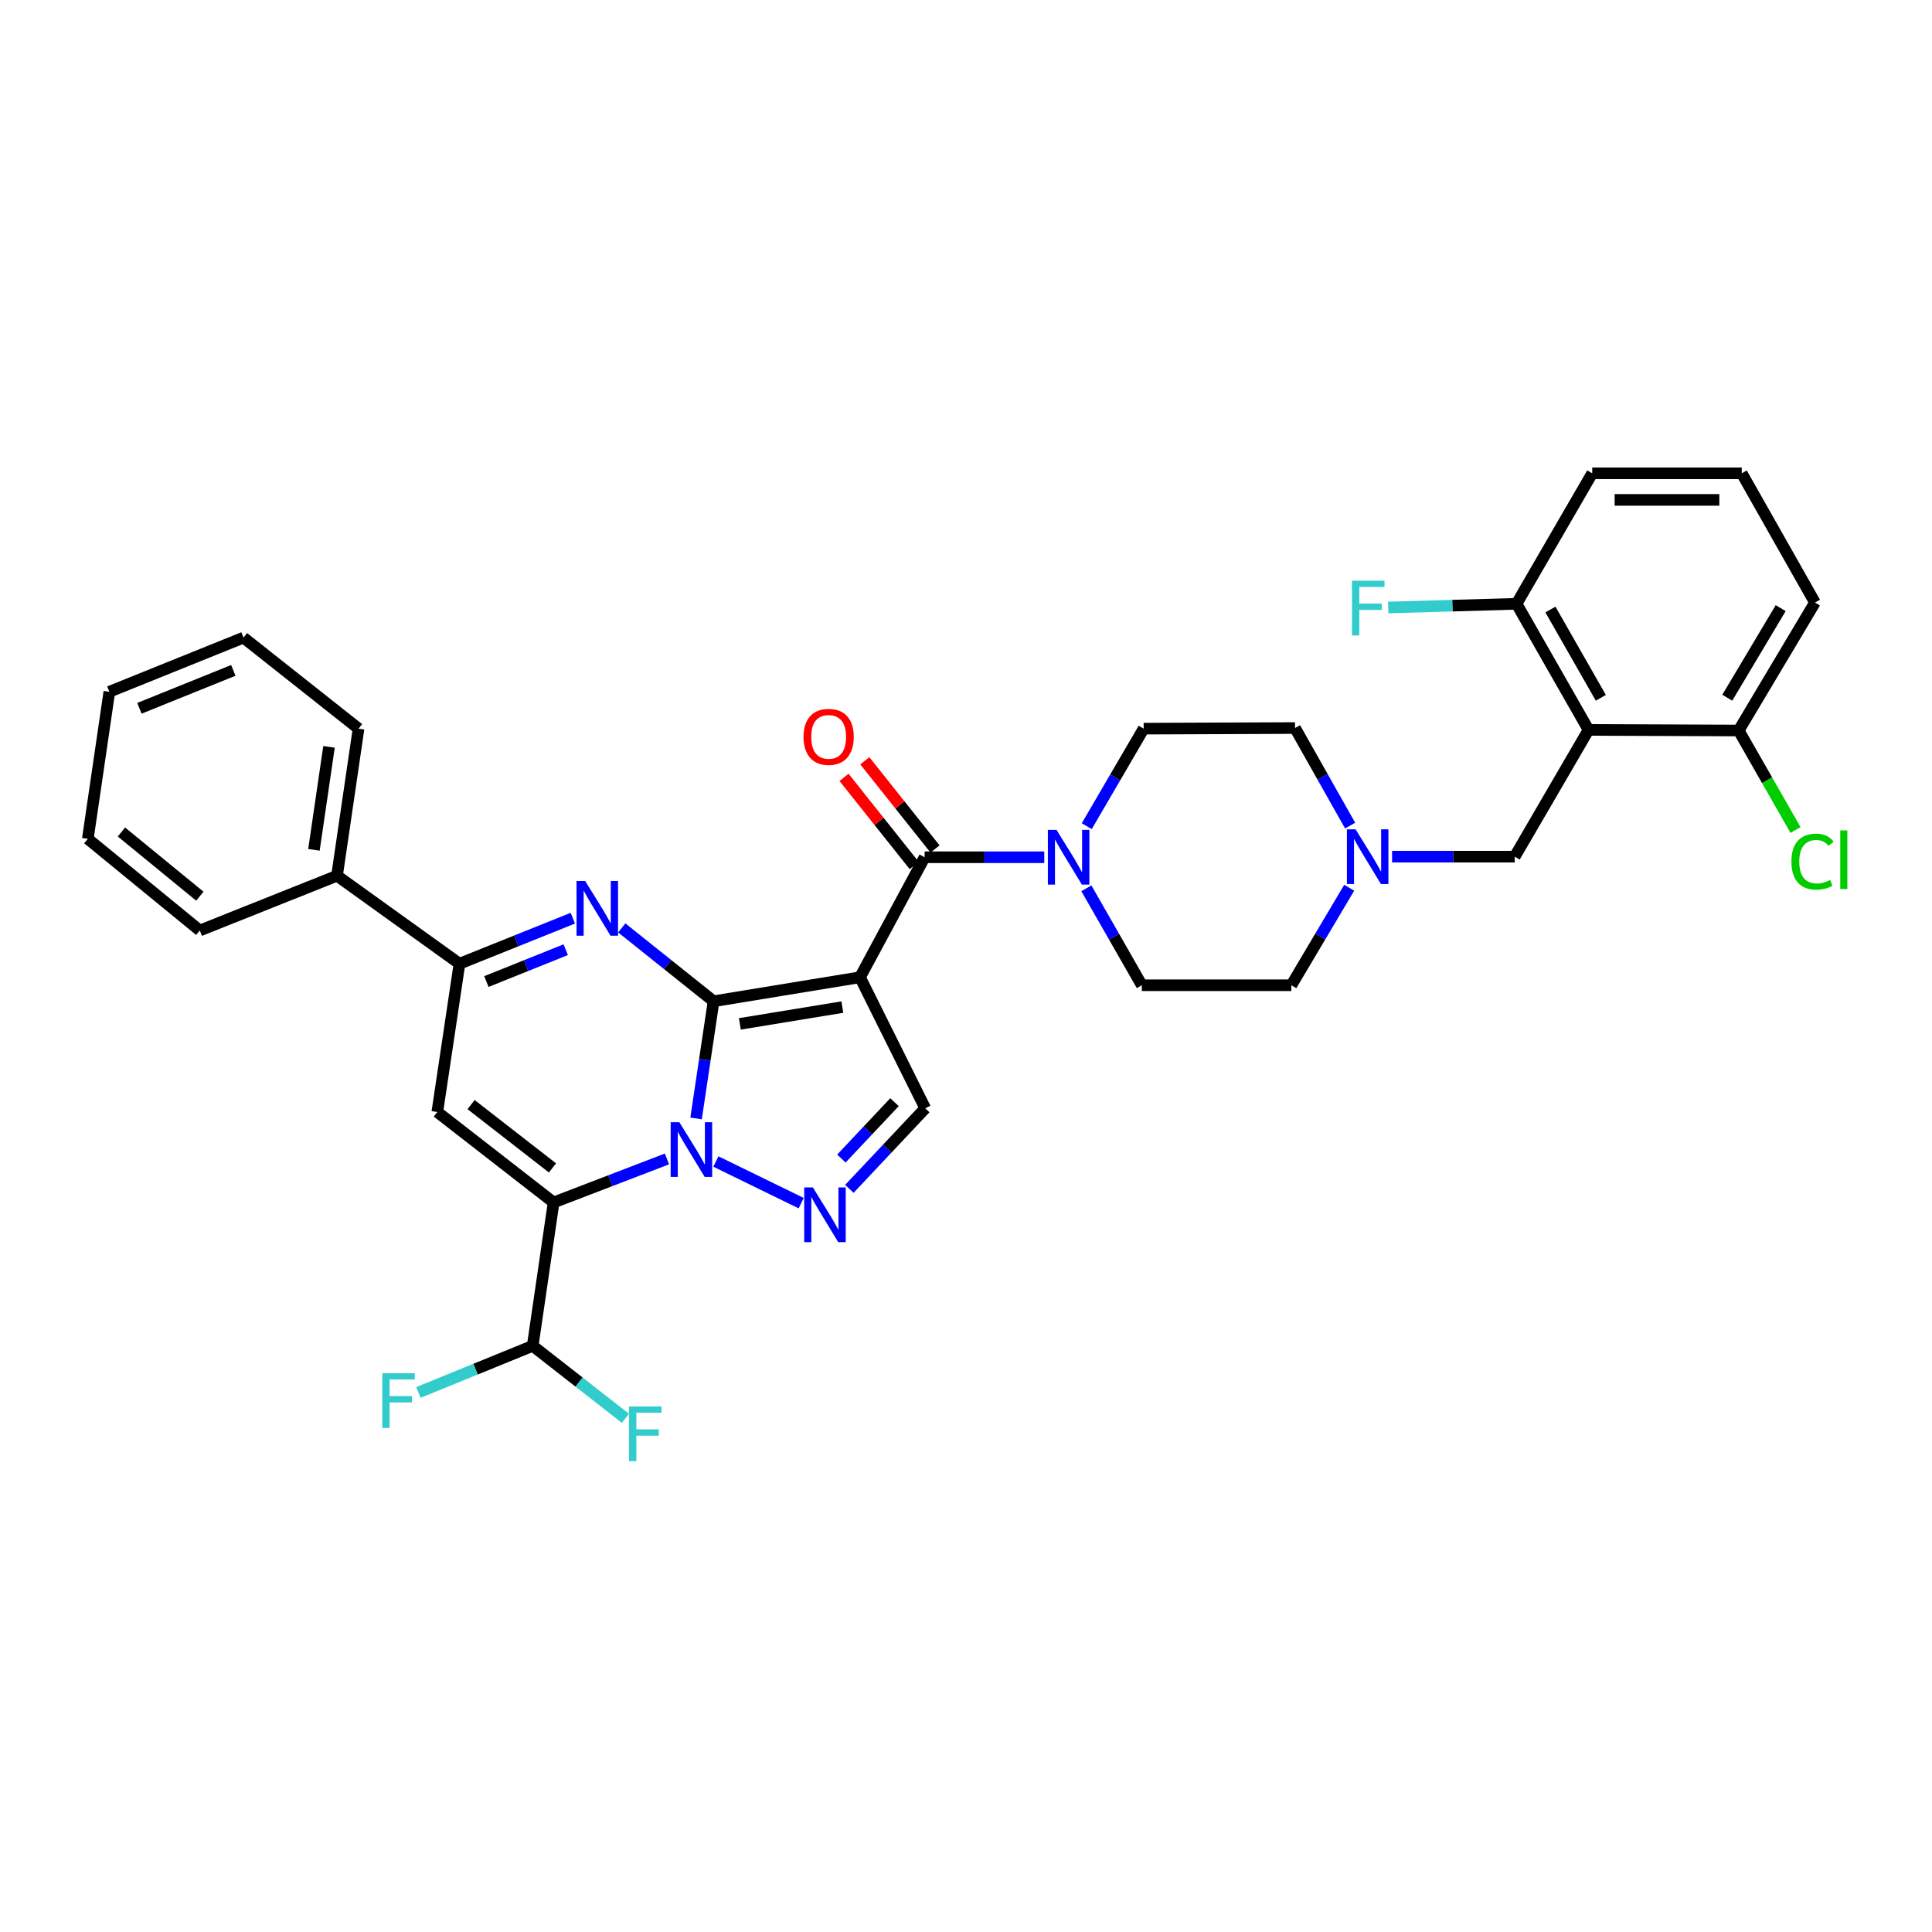 <?xml version='1.0' encoding='iso-8859-1'?>
<svg version='1.1' baseProfile='full'
              xmlns='http://www.w3.org/2000/svg'
                      xmlns:rdkit='http://www.rdkit.org/xml'
                      xmlns:xlink='http://www.w3.org/1999/xlink'
                  xml:space='preserve'
width='1000px' height='1000px' viewBox='0 0 1000 1000'>
<!-- END OF HEADER -->
<rect style='opacity:1.0;fill:#FFFFFF;stroke:none' width='1000' height='1000' x='0' y='0'> </rect>
<path class='bond-0' d='M 369.35,518.247 L 364.817,548.576' style='fill:none;fill-rule:evenodd;stroke:#000000;stroke-width:6px;stroke-linecap:butt;stroke-linejoin:miter;stroke-opacity:1' />
<path class='bond-0' d='M 364.817,548.576 L 360.283,578.905' style='fill:none;fill-rule:evenodd;stroke:#0000FF;stroke-width:6px;stroke-linecap:butt;stroke-linejoin:miter;stroke-opacity:1' />
<path class='bond-1' d='M 369.35,518.247 L 445.137,505.826' style='fill:none;fill-rule:evenodd;stroke:#000000;stroke-width:6px;stroke-linecap:butt;stroke-linejoin:miter;stroke-opacity:1' />
<path class='bond-1' d='M 382.943,529.962 L 435.995,521.267' style='fill:none;fill-rule:evenodd;stroke:#000000;stroke-width:6px;stroke-linecap:butt;stroke-linejoin:miter;stroke-opacity:1' />
<path class='bond-3' d='M 369.35,518.247 L 345.586,499.266' style='fill:none;fill-rule:evenodd;stroke:#000000;stroke-width:6px;stroke-linecap:butt;stroke-linejoin:miter;stroke-opacity:1' />
<path class='bond-3' d='M 345.586,499.266 L 321.821,480.285' style='fill:none;fill-rule:evenodd;stroke:#0000FF;stroke-width:6px;stroke-linecap:butt;stroke-linejoin:miter;stroke-opacity:1' />
<path class='bond-2' d='M 345.226,599.862 L 315.886,611.128' style='fill:none;fill-rule:evenodd;stroke:#0000FF;stroke-width:6px;stroke-linecap:butt;stroke-linejoin:miter;stroke-opacity:1' />
<path class='bond-2' d='M 315.886,611.128 L 286.545,622.393' style='fill:none;fill-rule:evenodd;stroke:#000000;stroke-width:6px;stroke-linecap:butt;stroke-linejoin:miter;stroke-opacity:1' />
<path class='bond-4' d='M 370.54,601.191 L 414.688,622.755' style='fill:none;fill-rule:evenodd;stroke:#0000FF;stroke-width:6px;stroke-linecap:butt;stroke-linejoin:miter;stroke-opacity:1' />
<path class='bond-6' d='M 445.137,505.826 L 478.579,443.713' style='fill:none;fill-rule:evenodd;stroke:#000000;stroke-width:6px;stroke-linecap:butt;stroke-linejoin:miter;stroke-opacity:1' />
<path class='bond-8' d='M 445.137,505.826 L 478.9,573.657' style='fill:none;fill-rule:evenodd;stroke:#000000;stroke-width:6px;stroke-linecap:butt;stroke-linejoin:miter;stroke-opacity:1' />
<path class='bond-5' d='M 286.545,622.393 L 226.351,575.575' style='fill:none;fill-rule:evenodd;stroke:#000000;stroke-width:6px;stroke-linecap:butt;stroke-linejoin:miter;stroke-opacity:1' />
<path class='bond-5' d='M 285.963,604.51 L 243.827,571.737' style='fill:none;fill-rule:evenodd;stroke:#000000;stroke-width:6px;stroke-linecap:butt;stroke-linejoin:miter;stroke-opacity:1' />
<path class='bond-11' d='M 286.545,622.393 L 275.722,696.606' style='fill:none;fill-rule:evenodd;stroke:#000000;stroke-width:6px;stroke-linecap:butt;stroke-linejoin:miter;stroke-opacity:1' />
<path class='bond-7' d='M 296.494,475.253 L 267.159,487.035' style='fill:none;fill-rule:evenodd;stroke:#0000FF;stroke-width:6px;stroke-linecap:butt;stroke-linejoin:miter;stroke-opacity:1' />
<path class='bond-7' d='M 267.159,487.035 L 237.824,498.817' style='fill:none;fill-rule:evenodd;stroke:#000000;stroke-width:6px;stroke-linecap:butt;stroke-linejoin:miter;stroke-opacity:1' />
<path class='bond-7' d='M 292.821,491.555 L 272.287,499.803' style='fill:none;fill-rule:evenodd;stroke:#0000FF;stroke-width:6px;stroke-linecap:butt;stroke-linejoin:miter;stroke-opacity:1' />
<path class='bond-7' d='M 272.287,499.803 L 251.752,508.05' style='fill:none;fill-rule:evenodd;stroke:#000000;stroke-width:6px;stroke-linecap:butt;stroke-linejoin:miter;stroke-opacity:1' />
<path class='bond-35' d='M 439.631,615.354 L 459.266,594.505' style='fill:none;fill-rule:evenodd;stroke:#0000FF;stroke-width:6px;stroke-linecap:butt;stroke-linejoin:miter;stroke-opacity:1' />
<path class='bond-35' d='M 459.266,594.505 L 478.9,573.657' style='fill:none;fill-rule:evenodd;stroke:#000000;stroke-width:6px;stroke-linecap:butt;stroke-linejoin:miter;stroke-opacity:1' />
<path class='bond-35' d='M 435.505,599.666 L 449.249,585.072' style='fill:none;fill-rule:evenodd;stroke:#0000FF;stroke-width:6px;stroke-linecap:butt;stroke-linejoin:miter;stroke-opacity:1' />
<path class='bond-35' d='M 449.249,585.072 L 462.993,570.478' style='fill:none;fill-rule:evenodd;stroke:#000000;stroke-width:6px;stroke-linecap:butt;stroke-linejoin:miter;stroke-opacity:1' />
<path class='bond-34' d='M 226.351,575.575 L 237.824,498.817' style='fill:none;fill-rule:evenodd;stroke:#000000;stroke-width:6px;stroke-linecap:butt;stroke-linejoin:miter;stroke-opacity:1' />
<path class='bond-10' d='M 478.579,443.713 L 509.544,443.713' style='fill:none;fill-rule:evenodd;stroke:#000000;stroke-width:6px;stroke-linecap:butt;stroke-linejoin:miter;stroke-opacity:1' />
<path class='bond-10' d='M 509.544,443.713 L 540.509,443.713' style='fill:none;fill-rule:evenodd;stroke:#0000FF;stroke-width:6px;stroke-linecap:butt;stroke-linejoin:miter;stroke-opacity:1' />
<path class='bond-16' d='M 483.961,439.429 L 465.795,416.608' style='fill:none;fill-rule:evenodd;stroke:#000000;stroke-width:6px;stroke-linecap:butt;stroke-linejoin:miter;stroke-opacity:1' />
<path class='bond-16' d='M 465.795,416.608 L 447.629,393.787' style='fill:none;fill-rule:evenodd;stroke:#FF0000;stroke-width:6px;stroke-linecap:butt;stroke-linejoin:miter;stroke-opacity:1' />
<path class='bond-16' d='M 473.196,447.998 L 455.03,425.177' style='fill:none;fill-rule:evenodd;stroke:#000000;stroke-width:6px;stroke-linecap:butt;stroke-linejoin:miter;stroke-opacity:1' />
<path class='bond-16' d='M 455.03,425.177 L 436.864,402.356' style='fill:none;fill-rule:evenodd;stroke:#FF0000;stroke-width:6px;stroke-linecap:butt;stroke-linejoin:miter;stroke-opacity:1' />
<path class='bond-17' d='M 237.824,498.817 L 174.435,453.283' style='fill:none;fill-rule:evenodd;stroke:#000000;stroke-width:6px;stroke-linecap:butt;stroke-linejoin:miter;stroke-opacity:1' />
<path class='bond-9' d='M 822.226,377.794 L 784.015,443.407' style='fill:none;fill-rule:evenodd;stroke:#000000;stroke-width:6px;stroke-linecap:butt;stroke-linejoin:miter;stroke-opacity:1' />
<path class='bond-14' d='M 822.226,377.794 L 784.962,312.524' style='fill:none;fill-rule:evenodd;stroke:#000000;stroke-width:6px;stroke-linecap:butt;stroke-linejoin:miter;stroke-opacity:1' />
<path class='bond-14' d='M 828.585,361.182 L 802.5,315.493' style='fill:none;fill-rule:evenodd;stroke:#000000;stroke-width:6px;stroke-linecap:butt;stroke-linejoin:miter;stroke-opacity:1' />
<path class='bond-15' d='M 822.226,377.794 L 899.932,378.107' style='fill:none;fill-rule:evenodd;stroke:#000000;stroke-width:6px;stroke-linecap:butt;stroke-linejoin:miter;stroke-opacity:1' />
<path class='bond-18' d='M 562.305,459.781 L 576.657,484.871' style='fill:none;fill-rule:evenodd;stroke:#0000FF;stroke-width:6px;stroke-linecap:butt;stroke-linejoin:miter;stroke-opacity:1' />
<path class='bond-18' d='M 576.657,484.871 L 591.01,509.961' style='fill:none;fill-rule:evenodd;stroke:#000000;stroke-width:6px;stroke-linecap:butt;stroke-linejoin:miter;stroke-opacity:1' />
<path class='bond-19' d='M 562.501,427.626 L 577.23,402.389' style='fill:none;fill-rule:evenodd;stroke:#0000FF;stroke-width:6px;stroke-linecap:butt;stroke-linejoin:miter;stroke-opacity:1' />
<path class='bond-19' d='M 577.23,402.389 L 591.958,377.152' style='fill:none;fill-rule:evenodd;stroke:#000000;stroke-width:6px;stroke-linecap:butt;stroke-linejoin:miter;stroke-opacity:1' />
<path class='bond-22' d='M 275.722,696.606 L 299.725,715.364' style='fill:none;fill-rule:evenodd;stroke:#000000;stroke-width:6px;stroke-linecap:butt;stroke-linejoin:miter;stroke-opacity:1' />
<path class='bond-22' d='M 299.725,715.364 L 323.729,734.122' style='fill:none;fill-rule:evenodd;stroke:#33CCCC;stroke-width:6px;stroke-linecap:butt;stroke-linejoin:miter;stroke-opacity:1' />
<path class='bond-23' d='M 275.722,696.606 L 246.148,708.67' style='fill:none;fill-rule:evenodd;stroke:#000000;stroke-width:6px;stroke-linecap:butt;stroke-linejoin:miter;stroke-opacity:1' />
<path class='bond-23' d='M 246.148,708.67 L 216.574,720.734' style='fill:none;fill-rule:evenodd;stroke:#33CCCC;stroke-width:6px;stroke-linecap:butt;stroke-linejoin:miter;stroke-opacity:1' />
<path class='bond-12' d='M 698.824,427.336 L 684.565,402.083' style='fill:none;fill-rule:evenodd;stroke:#0000FF;stroke-width:6px;stroke-linecap:butt;stroke-linejoin:miter;stroke-opacity:1' />
<path class='bond-12' d='M 684.565,402.083 L 670.306,376.831' style='fill:none;fill-rule:evenodd;stroke:#000000;stroke-width:6px;stroke-linecap:butt;stroke-linejoin:miter;stroke-opacity:1' />
<path class='bond-13' d='M 720.541,443.407 L 752.278,443.407' style='fill:none;fill-rule:evenodd;stroke:#0000FF;stroke-width:6px;stroke-linecap:butt;stroke-linejoin:miter;stroke-opacity:1' />
<path class='bond-13' d='M 752.278,443.407 L 784.015,443.407' style='fill:none;fill-rule:evenodd;stroke:#000000;stroke-width:6px;stroke-linecap:butt;stroke-linejoin:miter;stroke-opacity:1' />
<path class='bond-36' d='M 698.345,459.502 L 683.37,484.732' style='fill:none;fill-rule:evenodd;stroke:#0000FF;stroke-width:6px;stroke-linecap:butt;stroke-linejoin:miter;stroke-opacity:1' />
<path class='bond-36' d='M 683.37,484.732 L 668.395,509.961' style='fill:none;fill-rule:evenodd;stroke:#000000;stroke-width:6px;stroke-linecap:butt;stroke-linejoin:miter;stroke-opacity:1' />
<path class='bond-25' d='M 784.962,312.524 L 751.753,313.483' style='fill:none;fill-rule:evenodd;stroke:#000000;stroke-width:6px;stroke-linecap:butt;stroke-linejoin:miter;stroke-opacity:1' />
<path class='bond-25' d='M 751.753,313.483 L 718.544,314.442' style='fill:none;fill-rule:evenodd;stroke:#33CCCC;stroke-width:6px;stroke-linecap:butt;stroke-linejoin:miter;stroke-opacity:1' />
<path class='bond-28' d='M 784.962,312.524 L 824.129,244.984' style='fill:none;fill-rule:evenodd;stroke:#000000;stroke-width:6px;stroke-linecap:butt;stroke-linejoin:miter;stroke-opacity:1' />
<path class='bond-24' d='M 899.932,378.107 L 914.645,403.859' style='fill:none;fill-rule:evenodd;stroke:#000000;stroke-width:6px;stroke-linecap:butt;stroke-linejoin:miter;stroke-opacity:1' />
<path class='bond-24' d='M 914.645,403.859 L 929.359,429.611' style='fill:none;fill-rule:evenodd;stroke:#00CC00;stroke-width:6px;stroke-linecap:butt;stroke-linejoin:miter;stroke-opacity:1' />
<path class='bond-27' d='M 899.932,378.107 L 939.419,311.882' style='fill:none;fill-rule:evenodd;stroke:#000000;stroke-width:6px;stroke-linecap:butt;stroke-linejoin:miter;stroke-opacity:1' />
<path class='bond-27' d='M 894.037,361.127 L 921.679,314.769' style='fill:none;fill-rule:evenodd;stroke:#000000;stroke-width:6px;stroke-linecap:butt;stroke-linejoin:miter;stroke-opacity:1' />
<path class='bond-29' d='M 174.435,453.283 L 185.579,377.152' style='fill:none;fill-rule:evenodd;stroke:#000000;stroke-width:6px;stroke-linecap:butt;stroke-linejoin:miter;stroke-opacity:1' />
<path class='bond-29' d='M 162.493,439.871 L 170.294,386.578' style='fill:none;fill-rule:evenodd;stroke:#000000;stroke-width:6px;stroke-linecap:butt;stroke-linejoin:miter;stroke-opacity:1' />
<path class='bond-30' d='M 174.435,453.283 L 103.417,481.626' style='fill:none;fill-rule:evenodd;stroke:#000000;stroke-width:6px;stroke-linecap:butt;stroke-linejoin:miter;stroke-opacity:1' />
<path class='bond-21' d='M 591.01,509.961 L 668.395,509.961' style='fill:none;fill-rule:evenodd;stroke:#000000;stroke-width:6px;stroke-linecap:butt;stroke-linejoin:miter;stroke-opacity:1' />
<path class='bond-20' d='M 591.958,377.152 L 670.306,376.831' style='fill:none;fill-rule:evenodd;stroke:#000000;stroke-width:6px;stroke-linecap:butt;stroke-linejoin:miter;stroke-opacity:1' />
<path class='bond-26' d='M 901.529,244.984 L 824.129,244.984' style='fill:none;fill-rule:evenodd;stroke:#000000;stroke-width:6px;stroke-linecap:butt;stroke-linejoin:miter;stroke-opacity:1' />
<path class='bond-26' d='M 889.919,258.743 L 835.739,258.743' style='fill:none;fill-rule:evenodd;stroke:#000000;stroke-width:6px;stroke-linecap:butt;stroke-linejoin:miter;stroke-opacity:1' />
<path class='bond-38' d='M 901.529,244.984 L 939.419,311.882' style='fill:none;fill-rule:evenodd;stroke:#000000;stroke-width:6px;stroke-linecap:butt;stroke-linejoin:miter;stroke-opacity:1' />
<path class='bond-31' d='M 185.579,377.152 L 126.035,330.028' style='fill:none;fill-rule:evenodd;stroke:#000000;stroke-width:6px;stroke-linecap:butt;stroke-linejoin:miter;stroke-opacity:1' />
<path class='bond-32' d='M 103.417,481.626 L 45.455,434.174' style='fill:none;fill-rule:evenodd;stroke:#000000;stroke-width:6px;stroke-linecap:butt;stroke-linejoin:miter;stroke-opacity:1' />
<path class='bond-32' d='M 103.438,463.862 L 62.865,430.646' style='fill:none;fill-rule:evenodd;stroke:#000000;stroke-width:6px;stroke-linecap:butt;stroke-linejoin:miter;stroke-opacity:1' />
<path class='bond-33' d='M 126.035,330.028 L 56.599,358.058' style='fill:none;fill-rule:evenodd;stroke:#000000;stroke-width:6px;stroke-linecap:butt;stroke-linejoin:miter;stroke-opacity:1' />
<path class='bond-33' d='M 120.77,346.991 L 72.165,366.611' style='fill:none;fill-rule:evenodd;stroke:#000000;stroke-width:6px;stroke-linecap:butt;stroke-linejoin:miter;stroke-opacity:1' />
<path class='bond-37' d='M 45.455,434.174 L 56.599,358.058' style='fill:none;fill-rule:evenodd;stroke:#000000;stroke-width:6px;stroke-linecap:butt;stroke-linejoin:miter;stroke-opacity:1' />
<path  class='atom-1' d='M 351.617 580.845
L 360.897 595.845
Q 361.817 597.325, 363.297 600.005
Q 364.777 602.685, 364.857 602.845
L 364.857 580.845
L 368.617 580.845
L 368.617 609.165
L 364.737 609.165
L 354.777 592.765
Q 353.617 590.845, 352.377 588.645
Q 351.177 586.445, 350.817 585.765
L 350.817 609.165
L 347.137 609.165
L 347.137 580.845
L 351.617 580.845
' fill='#0000FF'/>
<path  class='atom-4' d='M 302.896 456.008
L 312.176 471.008
Q 313.096 472.488, 314.576 475.168
Q 316.056 477.848, 316.136 478.008
L 316.136 456.008
L 319.896 456.008
L 319.896 484.328
L 316.016 484.328
L 306.056 467.928
Q 304.896 466.008, 303.656 463.808
Q 302.456 461.608, 302.096 460.928
L 302.096 484.328
L 298.416 484.328
L 298.416 456.008
L 302.896 456.008
' fill='#0000FF'/>
<path  class='atom-5' d='M 420.739 614.608
L 430.019 629.608
Q 430.939 631.088, 432.419 633.768
Q 433.899 636.448, 433.979 636.608
L 433.979 614.608
L 437.739 614.608
L 437.739 642.928
L 433.859 642.928
L 423.899 626.528
Q 422.739 624.608, 421.499 622.408
Q 420.299 620.208, 419.939 619.528
L 419.939 642.928
L 416.259 642.928
L 416.259 614.608
L 420.739 614.608
' fill='#0000FF'/>
<path  class='atom-11' d='M 546.853 429.553
L 556.133 444.553
Q 557.053 446.033, 558.533 448.713
Q 560.013 451.393, 560.093 451.553
L 560.093 429.553
L 563.853 429.553
L 563.853 457.873
L 559.973 457.873
L 550.013 441.473
Q 548.853 439.553, 547.613 437.353
Q 546.413 435.153, 546.053 434.473
L 546.053 457.873
L 542.373 457.873
L 542.373 429.553
L 546.853 429.553
' fill='#0000FF'/>
<path  class='atom-13' d='M 701.638 429.247
L 710.918 444.247
Q 711.838 445.727, 713.318 448.407
Q 714.798 451.087, 714.878 451.247
L 714.878 429.247
L 718.638 429.247
L 718.638 457.567
L 714.758 457.567
L 704.798 441.167
Q 703.638 439.247, 702.398 437.047
Q 701.198 434.847, 700.838 434.167
L 700.838 457.567
L 697.158 457.567
L 697.158 429.247
L 701.638 429.247
' fill='#0000FF'/>
<path  class='atom-17' d='M 415.91 381.397
Q 415.91 374.597, 419.27 370.797
Q 422.63 366.997, 428.91 366.997
Q 435.19 366.997, 438.55 370.797
Q 441.91 374.597, 441.91 381.397
Q 441.91 388.277, 438.51 392.197
Q 435.11 396.077, 428.91 396.077
Q 422.67 396.077, 419.27 392.197
Q 415.91 388.317, 415.91 381.397
M 428.91 392.877
Q 433.23 392.877, 435.55 389.997
Q 437.91 387.077, 437.91 381.397
Q 437.91 375.837, 435.55 373.037
Q 433.23 370.197, 428.91 370.197
Q 424.59 370.197, 422.23 372.997
Q 419.91 375.797, 419.91 381.397
Q 419.91 387.117, 422.23 389.997
Q 424.59 392.877, 428.91 392.877
' fill='#FF0000'/>
<path  class='atom-23' d='M 325.578 727.987
L 342.418 727.987
L 342.418 731.227
L 329.378 731.227
L 329.378 739.827
L 340.978 739.827
L 340.978 743.107
L 329.378 743.107
L 329.378 756.307
L 325.578 756.307
L 325.578 727.987
' fill='#33CCCC'/>
<path  class='atom-24' d='M 197.859 710.774
L 214.699 710.774
L 214.699 714.014
L 201.659 714.014
L 201.659 722.614
L 213.259 722.614
L 213.259 725.894
L 201.659 725.894
L 201.659 739.094
L 197.859 739.094
L 197.859 710.774
' fill='#33CCCC'/>
<path  class='atom-25' d='M 927.23 445.977
Q 927.23 438.937, 930.51 435.257
Q 933.83 431.537, 940.11 431.537
Q 945.95 431.537, 949.07 435.657
L 946.43 437.817
Q 944.15 434.817, 940.11 434.817
Q 935.83 434.817, 933.55 437.697
Q 931.31 440.537, 931.31 445.977
Q 931.31 451.577, 933.63 454.457
Q 935.99 457.337, 940.55 457.337
Q 943.67 457.337, 947.31 455.457
L 948.43 458.457
Q 946.95 459.417, 944.71 459.977
Q 942.47 460.537, 939.99 460.537
Q 933.83 460.537, 930.51 456.777
Q 927.23 453.017, 927.23 445.977
' fill='#00CC00'/>
<path  class='atom-25' d='M 952.51 429.817
L 956.19 429.817
L 956.19 460.177
L 952.51 460.177
L 952.51 429.817
' fill='#00CC00'/>
<path  class='atom-26' d='M 699.784 300.581
L 716.624 300.581
L 716.624 303.821
L 703.584 303.821
L 703.584 312.421
L 715.184 312.421
L 715.184 315.701
L 703.584 315.701
L 703.584 328.901
L 699.784 328.901
L 699.784 300.581
' fill='#33CCCC'/>
</svg>
